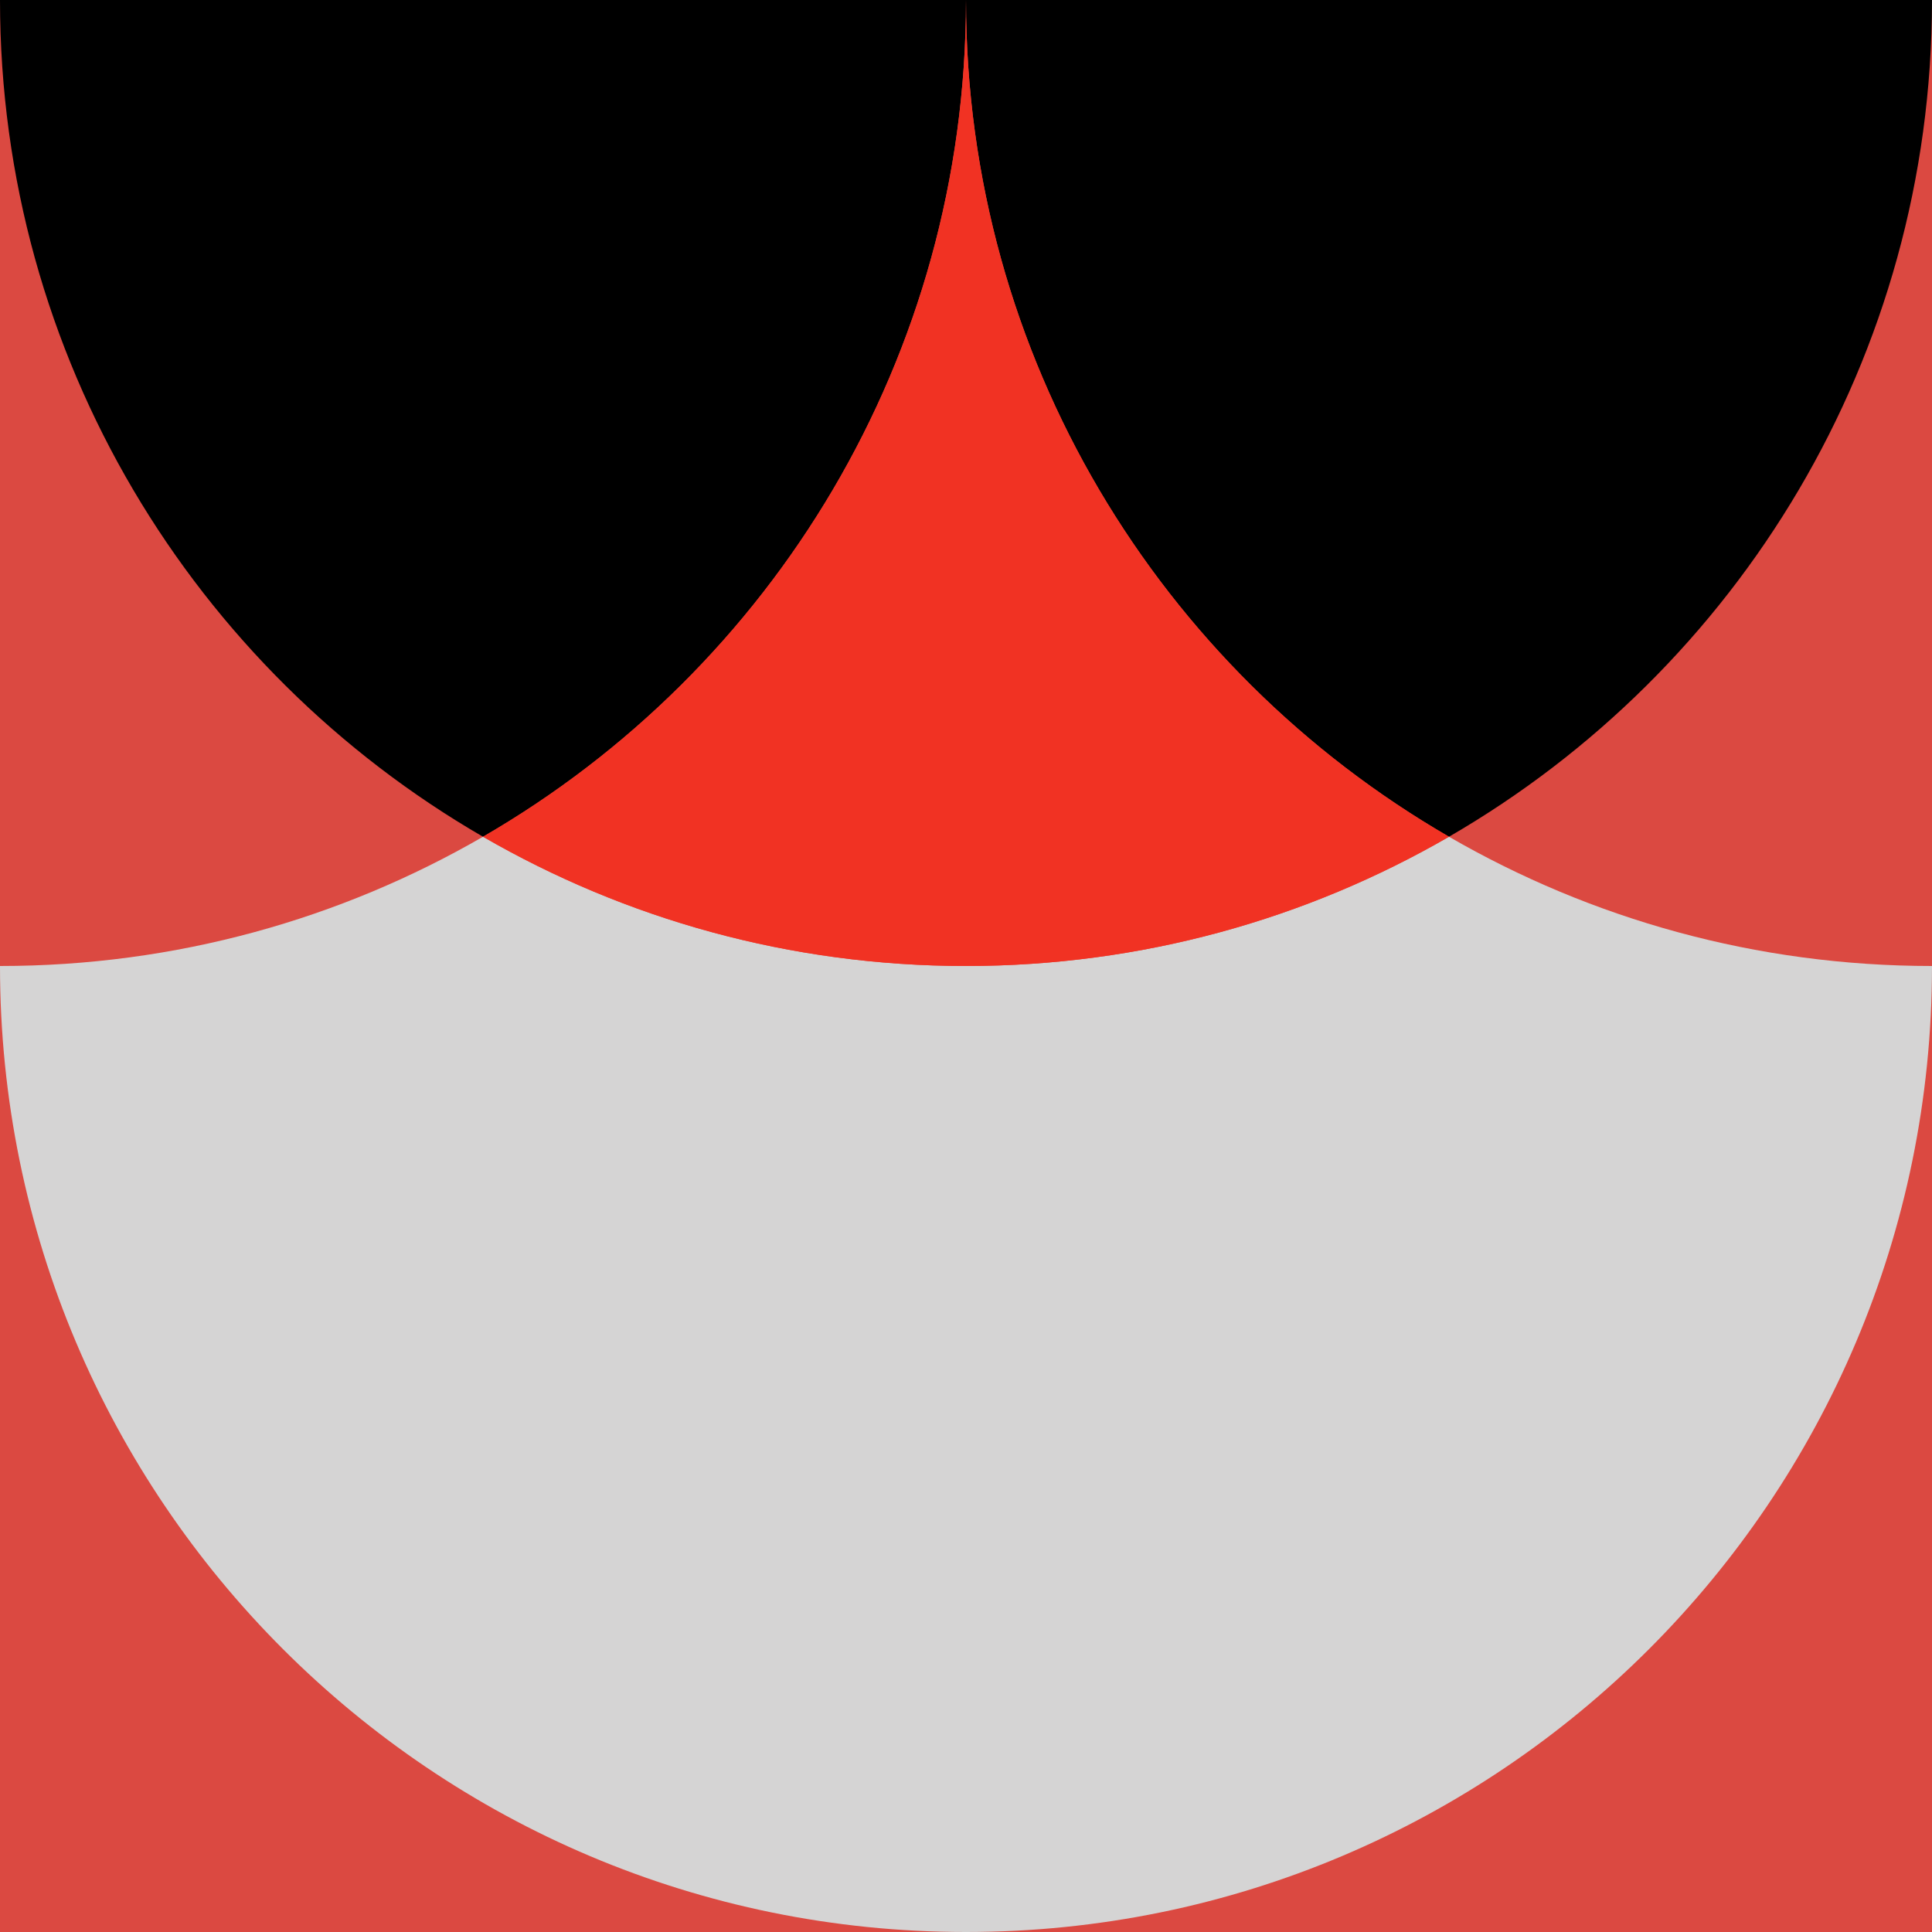 <?xml version="1.0" encoding="UTF-8" standalone="no"?><svg xmlns="http://www.w3.org/2000/svg" xmlns:xlink="http://www.w3.org/1999/xlink" fill="#000000" height="500" preserveAspectRatio="xMidYMid meet" version="1" viewBox="0.0 0.0 500.0 500.0" width="500" zoomAndPan="magnify"><g id="change1_1"><path d="M0 0H500V500H0z" fill="#db4941"/></g><g fill="#000000" id="change2_1"><path d="M125,216.546C199.723,173.32,250,92.534,250,0H0C0,92.534,50.277,173.32,125,216.546z" fill="inherit"/><path d="M250,0c0,92.534,50.277,173.32,125,216.546C449.723,173.32,500,92.534,500,0H250z" fill="inherit"/></g><g id="change3_1"><path d="M250,250c-45.538,0-88.227-12.181-125-33.454C88.227,237.819,45.537,250,0,250v0c0,138.071,111.929,250,250,250 s250-111.929,250-250v0c-45.537,0-88.227-12.181-125-33.454C338.227,237.819,295.538,250,250,250z" fill="#d5d4d4"/></g><g id="change4_1"><path d="M375,216.546C300.277,173.32,250,92.534,250,0c0,92.534-50.277,173.32-125,216.546 C161.773,237.819,204.462,250,250,250S338.227,237.819,375,216.546z" fill="#f13223"/></g></svg>